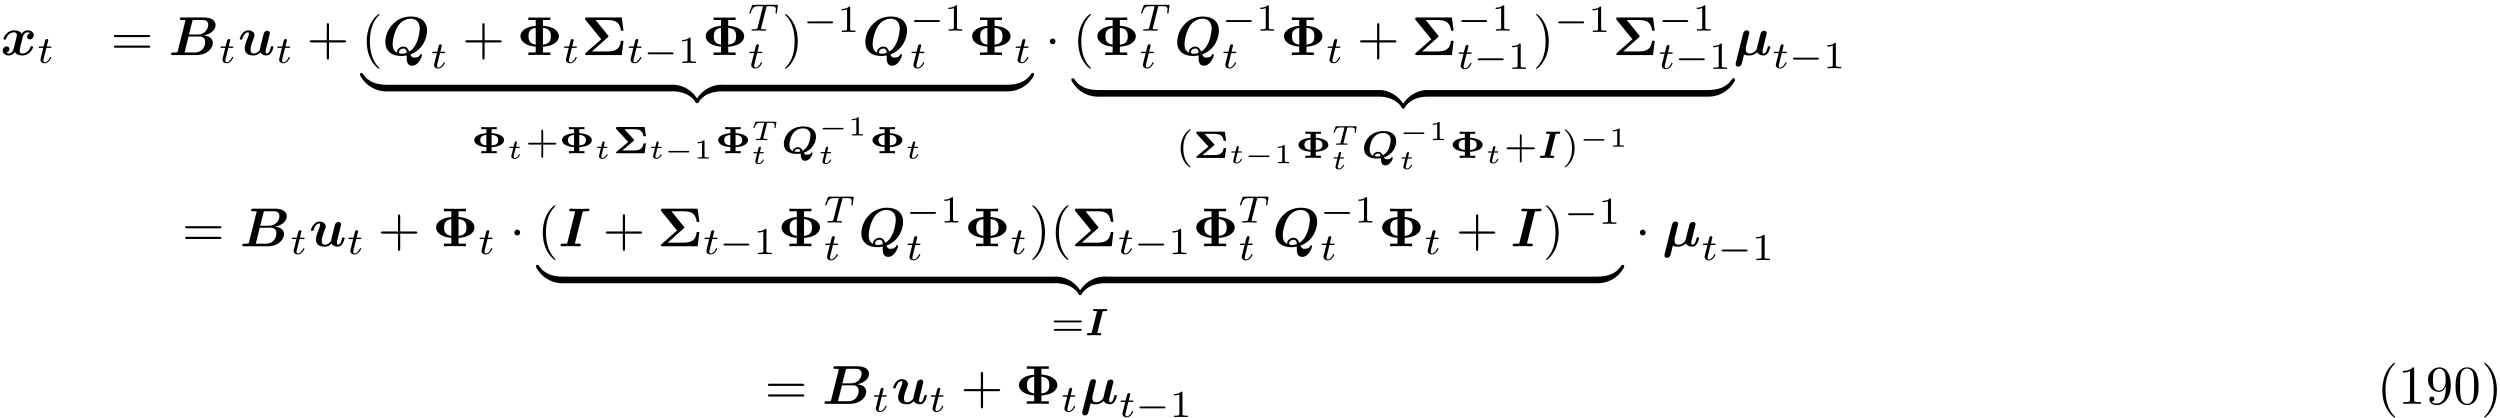 <?xml version="1.0" encoding="UTF-8"?>
<svg xmlns="http://www.w3.org/2000/svg" xmlns:xlink="http://www.w3.org/1999/xlink" width="455" height="76" viewBox="0 0 455 76">
<defs>
<g>
<g id="glyph-0-0">
<path d="M 5.344 -4 C 4.984 -3.891 4.812 -3.562 4.812 -3.312 C 4.812 -3.094 4.969 -2.844 5.297 -2.844 C 5.656 -2.844 6.016 -3.141 6.016 -3.625 C 6.016 -4.156 5.5 -4.5 4.891 -4.5 C 4.312 -4.5 3.953 -4.078 3.812 -3.891 C 3.562 -4.312 3.016 -4.5 2.438 -4.5 C 1.188 -4.5 0.516 -3.281 0.516 -2.953 C 0.516 -2.812 0.656 -2.812 0.75 -2.812 C 0.875 -2.812 0.938 -2.812 0.984 -2.938 C 1.266 -3.844 1.984 -4.141 2.391 -4.141 C 2.766 -4.141 2.953 -3.969 2.953 -3.656 C 2.953 -3.453 2.812 -2.906 2.719 -2.547 L 2.375 -1.188 C 2.234 -0.578 1.875 -0.281 1.531 -0.281 C 1.484 -0.281 1.25 -0.281 1.062 -0.422 C 1.422 -0.531 1.594 -0.875 1.594 -1.109 C 1.594 -1.328 1.422 -1.578 1.094 -1.578 C 0.75 -1.578 0.375 -1.281 0.375 -0.797 C 0.375 -0.266 0.906 0.078 1.516 0.078 C 2.078 0.078 2.453 -0.344 2.578 -0.531 C 2.828 -0.109 3.391 0.078 3.953 0.078 C 5.219 0.078 5.891 -1.141 5.891 -1.469 C 5.891 -1.609 5.734 -1.609 5.656 -1.609 C 5.531 -1.609 5.469 -1.609 5.422 -1.484 C 5.141 -0.578 4.422 -0.281 4 -0.281 C 3.625 -0.281 3.453 -0.453 3.453 -0.781 C 3.453 -0.984 3.578 -1.516 3.672 -1.891 C 3.734 -2.141 3.969 -3.078 4.016 -3.234 C 4.172 -3.844 4.516 -4.141 4.859 -4.141 C 4.922 -4.141 5.141 -4.141 5.344 -4 Z M 5.344 -4 "/>
</g>
<g id="glyph-0-1">
<path d="M 1.625 -0.672 C 1.578 -0.516 1.578 -0.5 1.391 -0.484 C 1.219 -0.469 1.031 -0.469 0.875 -0.469 C 0.609 -0.469 0.594 -0.469 0.547 -0.453 C 0.422 -0.375 0.422 -0.219 0.422 -0.172 C 0.422 0 0.609 0 0.766 0 L 5 0 C 7.078 0 8.016 -1.312 8.016 -2.203 C 8.016 -3.062 7.266 -3.484 6.344 -3.562 C 7.938 -3.859 8.516 -4.781 8.516 -5.453 C 8.516 -6.266 7.797 -6.844 6.391 -6.844 L 2.391 -6.844 C 2.188 -6.844 2.031 -6.844 2.031 -6.547 C 2.031 -6.375 2.156 -6.375 2.438 -6.375 C 2.656 -6.375 2.844 -6.359 3.047 -6.344 Z M 4.297 -6.188 C 4.344 -6.344 4.344 -6.344 4.406 -6.359 C 4.5 -6.375 4.562 -6.375 4.672 -6.375 L 6.156 -6.375 C 6.359 -6.375 7.172 -6.375 7.172 -5.5 C 7.172 -4.812 6.609 -3.734 5.25 -3.734 L 3.672 -3.734 Z M 3.109 -0.469 C 2.953 -0.469 2.938 -0.469 2.875 -0.484 L 3.594 -3.375 L 5.531 -3.375 C 5.797 -3.375 6.625 -3.375 6.625 -2.359 C 6.625 -1.594 6.125 -0.469 4.703 -0.469 Z M 3.109 -0.469 "/>
</g>
<g id="glyph-0-2">
<path d="M 5.609 -3.156 C 5.688 -3.438 5.797 -3.922 5.797 -3.984 C 5.797 -4.203 5.641 -4.422 5.328 -4.422 C 5.172 -4.422 4.812 -4.344 4.672 -3.891 C 4.641 -3.766 4.188 -1.953 4.109 -1.625 C 4.047 -1.391 3.984 -1.109 3.953 -0.922 C 3.781 -0.688 3.391 -0.281 2.875 -0.281 C 2.297 -0.281 2.281 -0.781 2.281 -1 C 2.281 -1.609 2.594 -2.391 2.875 -3.109 C 2.969 -3.375 3 -3.438 3 -3.609 C 3 -4.188 2.422 -4.5 1.875 -4.5 C 0.812 -4.5 0.312 -3.156 0.312 -2.953 C 0.312 -2.812 0.469 -2.812 0.562 -2.812 C 0.672 -2.812 0.75 -2.812 0.781 -2.938 C 1.109 -4.047 1.656 -4.141 1.812 -4.141 C 1.891 -4.141 1.984 -4.141 1.984 -3.938 C 1.984 -3.703 1.859 -3.422 1.828 -3.312 C 1.406 -2.266 1.219 -1.703 1.219 -1.219 C 1.219 -0.078 2.219 0.078 2.797 0.078 C 3.094 0.078 3.531 0.047 4.062 -0.469 C 4.391 0.016 4.969 0.078 5.203 0.078 C 5.578 0.078 5.859 -0.125 6.078 -0.484 C 6.312 -0.891 6.453 -1.422 6.453 -1.469 C 6.453 -1.609 6.297 -1.609 6.203 -1.609 C 6.094 -1.609 6.062 -1.609 6.016 -1.562 C 5.984 -1.547 5.984 -1.531 5.938 -1.281 C 5.734 -0.5 5.516 -0.281 5.25 -0.281 C 5.109 -0.281 5.031 -0.375 5.031 -0.641 C 5.031 -0.812 5.062 -0.984 5.156 -1.375 C 5.234 -1.656 5.328 -2.047 5.391 -2.266 Z M 5.609 -3.156 "/>
</g>
<g id="glyph-0-3">
<path d="M 4.422 0.562 C 4.422 1.078 4.5 1.938 5.391 1.938 C 6.625 1.938 7.203 0.203 7.203 0 C 7.203 -0.094 7.125 -0.172 7.016 -0.172 C 6.891 -0.172 6.859 -0.078 6.844 -0.031 C 6.656 0.469 5.906 0.469 5.812 0.469 C 5.594 0.469 5.328 0.469 5.078 -0.109 C 7.5 -1 8.125 -3.297 8.125 -4.438 C 8.125 -6.125 6.953 -7.016 5.219 -7.016 C 2.141 -7.016 0.531 -4.359 0.531 -2.375 C 0.531 -0.625 1.781 0.172 3.438 0.172 C 3.562 0.172 3.922 0.172 4.422 0.062 Z M 2.672 -0.422 C 2.047 -0.734 1.859 -1.328 1.859 -2 C 1.859 -2.578 2.141 -4.391 2.984 -5.5 C 3.625 -6.312 4.469 -6.609 5.125 -6.609 C 5.984 -6.609 6.797 -6.125 6.797 -4.812 C 6.797 -4.75 6.672 -1.688 4.891 -0.625 C 4.688 -1.109 4.422 -1.547 3.812 -1.547 C 3.266 -1.547 2.656 -1.109 2.656 -0.562 C 2.656 -0.484 2.656 -0.469 2.672 -0.422 Z M 4.422 -0.391 C 4.344 -0.359 3.953 -0.234 3.531 -0.234 C 3.359 -0.234 3.016 -0.234 3.016 -0.562 C 3.016 -0.875 3.406 -1.188 3.812 -1.188 C 4.078 -1.188 4.391 -1.109 4.422 -0.391 Z M 4.422 -0.391 "/>
</g>
<g id="glyph-0-4">
<path d="M 2.734 -3.312 C 2.797 -3.562 2.906 -4 2.906 -4.062 C 2.906 -4.281 2.75 -4.5 2.438 -4.5 C 1.922 -4.5 1.797 -4 1.766 -3.891 L 0.438 1.406 C 0.406 1.562 0.406 1.625 0.406 1.672 C 0.406 1.984 0.656 2.109 0.875 2.109 C 1.062 2.109 1.328 2 1.469 1.719 C 1.531 1.594 1.859 0.234 1.922 -0.078 C 2.328 0.078 2.781 0.078 2.906 0.078 C 3.25 0.078 3.703 0.016 4.312 -0.516 C 4.547 -0.062 5.109 0.078 5.469 0.078 C 5.844 0.078 6.125 -0.125 6.344 -0.484 C 6.594 -0.891 6.719 -1.422 6.719 -1.469 C 6.719 -1.609 6.562 -1.609 6.484 -1.609 C 6.375 -1.609 6.328 -1.609 6.281 -1.562 C 6.266 -1.547 6.266 -1.531 6.203 -1.281 C 6 -0.484 5.766 -0.281 5.516 -0.281 C 5.406 -0.281 5.297 -0.312 5.297 -0.641 C 5.297 -0.812 5.328 -0.984 5.438 -1.375 L 5.688 -2.391 C 5.734 -2.609 5.844 -3.016 5.906 -3.297 C 5.969 -3.516 6.078 -3.922 6.078 -3.984 C 6.078 -4.203 5.906 -4.422 5.609 -4.422 C 5.406 -4.422 5.047 -4.312 4.938 -3.891 L 4.25 -1.141 C 4.219 -0.953 4.047 -0.781 3.875 -0.641 C 3.547 -0.375 3.25 -0.281 2.984 -0.281 C 2.297 -0.281 2.25 -0.766 2.25 -1.062 C 2.25 -1.328 2.297 -1.578 2.344 -1.75 Z M 2.734 -3.312 "/>
</g>
<g id="glyph-0-5">
<path d="M 4.391 -6.156 C 4.438 -6.328 4.453 -6.344 4.641 -6.359 C 4.797 -6.375 4.922 -6.375 5.078 -6.375 L 5.281 -6.375 C 5.5 -6.375 5.5 -6.375 5.547 -6.422 C 5.609 -6.453 5.641 -6.594 5.641 -6.656 C 5.641 -6.781 5.547 -6.844 5.422 -6.844 C 5.172 -6.844 4.922 -6.812 4.672 -6.812 C 4.406 -6.812 4.141 -6.812 3.875 -6.812 C 3.594 -6.812 3.312 -6.812 3.047 -6.812 C 2.781 -6.812 2.516 -6.844 2.266 -6.844 C 2.156 -6.844 1.969 -6.844 1.969 -6.547 C 1.969 -6.375 2.141 -6.375 2.312 -6.375 L 2.516 -6.375 C 2.609 -6.375 2.844 -6.359 3.047 -6.344 L 1.625 -0.672 C 1.578 -0.516 1.578 -0.5 1.391 -0.484 C 1.266 -0.469 1.094 -0.469 0.953 -0.469 L 0.75 -0.469 C 0.547 -0.469 0.375 -0.469 0.375 -0.172 C 0.375 -0.047 0.484 0 0.594 0 C 0.844 0 1.109 -0.016 1.359 -0.016 C 1.625 -0.016 1.891 -0.031 2.156 -0.031 C 2.438 -0.031 2.719 -0.016 2.984 -0.016 C 3.25 -0.016 3.516 0 3.766 0 C 3.859 0 4.062 0 4.062 -0.297 C 4.062 -0.469 3.891 -0.469 3.719 -0.469 L 3.516 -0.469 C 3.438 -0.469 3.109 -0.484 2.984 -0.484 Z M 4.391 -6.156 "/>
</g>
<g id="glyph-1-0">
<path d="M 1.719 -2.75 L 2.422 -2.75 C 2.562 -2.75 2.641 -2.75 2.641 -2.906 C 2.641 -3 2.562 -3 2.438 -3 L 1.781 -3 L 2.031 -4.031 C 2.047 -4.062 2.062 -4.109 2.062 -4.125 C 2.062 -4.266 1.953 -4.359 1.812 -4.359 C 1.641 -4.359 1.547 -4.234 1.484 -4.062 C 1.438 -3.875 1.531 -4.219 1.219 -3 L 0.516 -3 C 0.391 -3 0.297 -3 0.297 -2.844 C 0.297 -2.75 0.375 -2.75 0.5 -2.75 L 1.156 -2.75 L 0.75 -1.109 C 0.703 -0.938 0.641 -0.688 0.641 -0.594 C 0.641 -0.188 1 0.062 1.391 0.062 C 2.172 0.062 2.609 -0.906 2.609 -1 C 2.609 -1.094 2.516 -1.094 2.5 -1.094 C 2.406 -1.094 2.406 -1.078 2.344 -0.953 C 2.156 -0.516 1.797 -0.125 1.422 -0.125 C 1.266 -0.125 1.172 -0.219 1.172 -0.469 C 1.172 -0.531 1.203 -0.688 1.219 -0.75 Z M 1.719 -2.75 "/>
</g>
<g id="glyph-1-1">
<path d="M 3.391 -4.219 C 3.438 -4.422 3.453 -4.438 3.609 -4.453 C 3.641 -4.453 3.875 -4.453 4.016 -4.453 C 4.453 -4.453 4.625 -4.453 4.797 -4.406 C 5.109 -4.312 5.125 -4.109 5.125 -3.859 C 5.125 -3.75 5.125 -3.656 5.078 -3.297 L 5.062 -3.219 C 5.062 -3.141 5.109 -3.109 5.188 -3.109 C 5.297 -3.109 5.297 -3.172 5.312 -3.281 L 5.5 -4.609 C 5.5 -4.703 5.422 -4.703 5.297 -4.703 L 1.016 -4.703 C 0.844 -4.703 0.828 -4.703 0.781 -4.562 L 0.328 -3.328 C 0.328 -3.297 0.297 -3.234 0.297 -3.203 C 0.297 -3.172 0.312 -3.109 0.422 -3.109 C 0.516 -3.109 0.516 -3.141 0.562 -3.281 C 0.969 -4.391 1.203 -4.453 2.266 -4.453 L 2.547 -4.453 C 2.766 -4.453 2.766 -4.453 2.766 -4.391 C 2.766 -4.391 2.766 -4.344 2.734 -4.25 L 1.812 -0.578 C 1.75 -0.328 1.734 -0.25 1 -0.25 C 0.75 -0.25 0.688 -0.25 0.688 -0.094 C 0.688 -0.078 0.703 0 0.812 0 C 1 0 1.219 -0.016 1.406 -0.016 C 1.609 -0.016 1.812 -0.031 2 -0.031 C 2.203 -0.031 2.438 -0.031 2.641 -0.016 C 2.828 -0.016 3.031 0 3.219 0 C 3.281 0 3.375 0 3.375 -0.156 C 3.375 -0.25 3.312 -0.25 3.094 -0.25 C 2.969 -0.25 2.828 -0.266 2.688 -0.266 C 2.453 -0.281 2.438 -0.312 2.438 -0.391 C 2.438 -0.453 2.438 -0.453 2.469 -0.562 Z M 3.391 -4.219 "/>
</g>
<g id="glyph-2-0">
<path d="M 6.844 -3.266 C 7 -3.266 7.188 -3.266 7.188 -3.453 C 7.188 -3.656 7 -3.656 6.859 -3.656 L 0.891 -3.656 C 0.75 -3.656 0.562 -3.656 0.562 -3.453 C 0.562 -3.266 0.75 -3.266 0.891 -3.266 Z M 6.859 -1.328 C 7 -1.328 7.188 -1.328 7.188 -1.531 C 7.188 -1.719 7 -1.719 6.844 -1.719 L 0.891 -1.719 C 0.75 -1.719 0.562 -1.719 0.562 -1.531 C 0.562 -1.328 0.75 -1.328 0.891 -1.328 Z M 6.859 -1.328 "/>
</g>
<g id="glyph-2-1">
<path d="M 4.078 -2.297 L 6.859 -2.297 C 7 -2.297 7.188 -2.297 7.188 -2.5 C 7.188 -2.688 7 -2.688 6.859 -2.688 L 4.078 -2.688 L 4.078 -5.484 C 4.078 -5.625 4.078 -5.812 3.875 -5.812 C 3.672 -5.812 3.672 -5.625 3.672 -5.484 L 3.672 -2.688 L 0.891 -2.688 C 0.75 -2.688 0.562 -2.688 0.562 -2.5 C 0.562 -2.297 0.75 -2.297 0.891 -2.297 L 3.672 -2.297 L 3.672 0.5 C 3.672 0.641 3.672 0.828 3.875 0.828 C 4.078 0.828 4.078 0.641 4.078 0.5 Z M 4.078 -2.297 "/>
</g>
<g id="glyph-2-2">
<path d="M 3.297 2.391 C 3.297 2.359 3.297 2.344 3.125 2.172 C 1.891 0.922 1.562 -0.969 1.562 -2.5 C 1.562 -4.234 1.938 -5.969 3.172 -7.203 C 3.297 -7.328 3.297 -7.344 3.297 -7.375 C 3.297 -7.453 3.266 -7.484 3.203 -7.484 C 3.094 -7.484 2.203 -6.797 1.609 -5.531 C 1.109 -4.438 0.984 -3.328 0.984 -2.5 C 0.984 -1.719 1.094 -0.516 1.641 0.625 C 2.25 1.844 3.094 2.5 3.203 2.5 C 3.266 2.5 3.297 2.469 3.297 2.391 Z M 3.297 2.391 "/>
</g>
<g id="glyph-2-3">
<path d="M 2.875 -2.5 C 2.875 -3.266 2.766 -4.469 2.219 -5.609 C 1.625 -6.828 0.766 -7.484 0.672 -7.484 C 0.609 -7.484 0.562 -7.438 0.562 -7.375 C 0.562 -7.344 0.562 -7.328 0.75 -7.141 C 1.734 -6.156 2.297 -4.578 2.297 -2.5 C 2.297 -0.781 1.938 0.969 0.703 2.219 C 0.562 2.344 0.562 2.359 0.562 2.391 C 0.562 2.453 0.609 2.5 0.672 2.5 C 0.766 2.5 1.672 1.812 2.25 0.547 C 2.766 -0.547 2.875 -1.656 2.875 -2.5 Z M 2.875 -2.5 "/>
</g>
<g id="glyph-2-4">
<path d="M 2.938 -6.375 C 2.938 -6.625 2.938 -6.641 2.703 -6.641 C 2.078 -6 1.203 -6 0.891 -6 L 0.891 -5.688 C 1.094 -5.688 1.672 -5.688 2.188 -5.953 L 2.188 -0.781 C 2.188 -0.422 2.156 -0.312 1.266 -0.312 L 0.953 -0.312 L 0.953 0 C 1.297 -0.031 2.156 -0.031 2.562 -0.031 C 2.953 -0.031 3.828 -0.031 4.172 0 L 4.172 -0.312 L 3.859 -0.312 C 2.953 -0.312 2.938 -0.422 2.938 -0.781 Z M 2.938 -6.375 "/>
</g>
<g id="glyph-2-5">
<path d="M 3.656 -3.172 L 3.656 -2.844 C 3.656 -0.516 2.625 -0.062 2.047 -0.062 C 1.875 -0.062 1.328 -0.078 1.062 -0.422 C 1.5 -0.422 1.578 -0.703 1.578 -0.875 C 1.578 -1.188 1.344 -1.328 1.125 -1.328 C 0.969 -1.328 0.672 -1.25 0.672 -0.859 C 0.672 -0.188 1.203 0.219 2.047 0.219 C 3.344 0.219 4.562 -1.141 4.562 -3.281 C 4.562 -5.969 3.406 -6.641 2.516 -6.641 C 1.969 -6.641 1.484 -6.453 1.062 -6.016 C 0.641 -5.562 0.422 -5.141 0.422 -4.391 C 0.422 -3.156 1.297 -2.172 2.406 -2.172 C 3.016 -2.172 3.422 -2.594 3.656 -3.172 Z M 2.422 -2.406 C 2.266 -2.406 1.797 -2.406 1.5 -3.031 C 1.312 -3.406 1.312 -3.891 1.312 -4.391 C 1.312 -4.922 1.312 -5.391 1.531 -5.766 C 1.797 -6.266 2.172 -6.391 2.516 -6.391 C 2.984 -6.391 3.312 -6.047 3.484 -5.609 C 3.594 -5.281 3.641 -4.656 3.641 -4.203 C 3.641 -3.375 3.297 -2.406 2.422 -2.406 Z M 2.422 -2.406 "/>
</g>
<g id="glyph-2-6">
<path d="M 4.578 -3.188 C 4.578 -3.984 4.531 -4.781 4.188 -5.516 C 3.734 -6.484 2.906 -6.641 2.5 -6.641 C 1.891 -6.641 1.172 -6.375 0.75 -5.453 C 0.438 -4.766 0.391 -3.984 0.391 -3.188 C 0.391 -2.438 0.422 -1.547 0.844 -0.781 C 1.266 0.016 2 0.219 2.484 0.219 C 3.016 0.219 3.781 0.016 4.219 -0.938 C 4.531 -1.625 4.578 -2.406 4.578 -3.188 Z M 2.484 0 C 2.094 0 1.5 -0.25 1.328 -1.203 C 1.219 -1.797 1.219 -2.719 1.219 -3.312 C 1.219 -3.953 1.219 -4.609 1.297 -5.141 C 1.484 -6.328 2.234 -6.422 2.484 -6.422 C 2.812 -6.422 3.469 -6.234 3.656 -5.25 C 3.766 -4.688 3.766 -3.938 3.766 -3.312 C 3.766 -2.562 3.766 -1.891 3.656 -1.25 C 3.5 -0.297 2.938 0 2.484 0 Z M 2.484 0 "/>
</g>
<g id="glyph-3-0">
<path d="M 6.078 -6.375 L 6.078 -6.844 C 5.641 -6.812 4.578 -6.812 4.094 -6.812 C 3.594 -6.812 2.516 -6.812 2.078 -6.844 L 2.078 -6.375 L 3.422 -6.375 L 3.422 -5.312 C 1.875 -5.219 0.641 -4.484 0.641 -3.422 C 0.641 -2.359 1.875 -1.625 3.422 -1.531 L 3.422 -0.469 L 2.078 -0.469 L 2.078 0 C 2.516 -0.031 3.594 -0.031 4.078 -0.031 C 4.562 -0.031 5.641 -0.031 6.078 0 L 6.078 -0.469 L 4.734 -0.469 L 4.734 -1.516 C 7.312 -1.719 7.641 -2.953 7.641 -3.422 C 7.641 -3.906 7.297 -5.125 4.734 -5.328 L 4.734 -6.375 Z M 3.422 -1.891 C 2.188 -2.078 2.109 -2.844 2.109 -3.422 C 2.109 -4 2.188 -4.766 3.422 -4.938 Z M 4.734 -4.953 C 6 -4.812 6.172 -4.141 6.172 -3.422 C 6.172 -2.688 6 -2.031 4.734 -1.891 Z M 4.734 -4.953 "/>
</g>
<g id="glyph-3-1">
<path d="M 4.781 -3.234 C 4.844 -3.281 4.906 -3.328 4.906 -3.422 C 4.906 -3.484 4.859 -3.531 4.828 -3.562 L 2.562 -6.375 L 4.594 -6.375 C 6.078 -6.375 6.953 -6.094 7.172 -4.438 L 7.641 -4.438 L 7.328 -6.844 L 0.953 -6.844 C 0.75 -6.844 0.641 -6.844 0.641 -6.594 C 0.641 -6.5 0.641 -6.484 0.734 -6.375 L 3.578 -2.875 L 0.75 -0.375 C 0.703 -0.312 0.641 -0.266 0.641 -0.172 C 0.641 0 0.812 0 0.953 0 L 7.328 0 L 7.641 -2.594 L 7.172 -2.594 C 6.953 -0.875 5.969 -0.656 4.562 -0.656 L 1.891 -0.656 Z M 4.781 -3.234 "/>
</g>
<g id="glyph-4-0">
<path d="M 5.188 -1.578 C 5.297 -1.578 5.469 -1.578 5.469 -1.734 C 5.469 -1.922 5.297 -1.922 5.188 -1.922 L 1.031 -1.922 C 0.922 -1.922 0.75 -1.922 0.75 -1.75 C 0.75 -1.578 0.906 -1.578 1.031 -1.578 Z M 5.188 -1.578 "/>
</g>
<g id="glyph-5-0">
<path d="M 2.328 -4.438 C 2.328 -4.625 2.328 -4.625 2.125 -4.625 C 1.672 -4.188 1.047 -4.188 0.766 -4.188 L 0.766 -3.938 C 0.922 -3.938 1.391 -3.938 1.766 -4.125 L 1.766 -0.578 C 1.766 -0.344 1.766 -0.25 1.078 -0.25 L 0.812 -0.25 L 0.812 0 C 0.938 0 1.797 -0.031 2.047 -0.031 C 2.266 -0.031 3.141 0 3.297 0 L 3.297 -0.25 L 3.031 -0.25 C 2.328 -0.25 2.328 -0.344 2.328 -0.578 Z M 2.328 -4.438 "/>
</g>
<g id="glyph-5-1">
<path d="M 3.219 -1.578 L 5.359 -1.578 C 5.453 -1.578 5.609 -1.578 5.609 -1.734 C 5.609 -1.922 5.453 -1.922 5.359 -1.922 L 3.219 -1.922 L 3.219 -4.062 C 3.219 -4.141 3.219 -4.312 3.062 -4.312 C 2.891 -4.312 2.891 -4.156 2.891 -4.062 L 2.891 -1.922 L 0.75 -1.922 C 0.656 -1.922 0.484 -1.922 0.484 -1.75 C 0.484 -1.578 0.641 -1.578 0.75 -1.578 L 2.891 -1.578 L 2.891 0.562 C 2.891 0.656 2.891 0.828 3.047 0.828 C 3.219 0.828 3.219 0.656 3.219 0.562 Z M 3.219 -1.578 "/>
</g>
<g id="glyph-5-2">
<path d="M 2.469 -5.219 C 1.156 -4.297 0.797 -2.812 0.797 -1.75 C 0.797 -0.766 1.094 0.766 2.469 1.734 C 2.531 1.734 2.609 1.734 2.609 1.656 C 2.609 1.609 2.594 1.594 2.547 1.547 C 1.609 0.703 1.281 -0.469 1.281 -1.734 C 1.281 -3.625 2 -4.547 2.562 -5.062 C 2.594 -5.094 2.609 -5.109 2.609 -5.141 C 2.609 -5.219 2.531 -5.219 2.469 -5.219 Z M 2.469 -5.219 "/>
</g>
<g id="glyph-5-3">
<path d="M 0.625 -5.219 C 0.578 -5.219 0.5 -5.219 0.5 -5.141 C 0.5 -5.109 0.516 -5.094 0.562 -5.031 C 1.156 -4.484 1.828 -3.547 1.828 -1.75 C 1.828 -0.297 1.375 0.812 0.625 1.484 C 0.5 1.609 0.5 1.609 0.5 1.656 C 0.5 1.688 0.516 1.734 0.578 1.734 C 0.672 1.734 1.328 1.281 1.797 0.406 C 2.094 -0.172 2.297 -0.922 2.297 -1.734 C 2.297 -2.719 2 -4.25 0.625 -5.219 Z M 0.625 -5.219 "/>
</g>
<g id="glyph-5-4">
<path d="M 5.359 -2.344 C 5.453 -2.344 5.609 -2.344 5.609 -2.516 C 5.609 -2.688 5.453 -2.688 5.359 -2.688 L 0.75 -2.688 C 0.656 -2.688 0.484 -2.688 0.484 -2.516 C 0.484 -2.344 0.641 -2.344 0.75 -2.344 Z M 5.359 -0.812 C 5.453 -0.812 5.609 -0.812 5.609 -0.969 C 5.609 -1.156 5.453 -1.156 5.359 -1.156 L 0.75 -1.156 C 0.641 -1.156 0.484 -1.156 0.484 -0.969 C 0.484 -0.812 0.656 -0.812 0.75 -0.812 Z M 5.359 -0.812 "/>
</g>
<g id="glyph-6-0">
<path d="M 4.578 -0.922 C 4.578 -1.141 4.578 -1.203 4.453 -1.203 C 3.844 -1.203 2.844 -1.281 1.953 -1.719 C 0.875 -2.266 0.469 -2.891 0.219 -3.281 C 0.188 -3.328 0.125 -3.328 0 -3.328 C -0.234 -3.328 -0.234 -3.312 -0.234 -3.078 L -0.234 -2.906 C 1.109 -0.469 3.359 0 4.375 0 C 4.578 0 4.578 -0.016 4.578 -0.281 Z M 4.578 -0.922 "/>
</g>
<g id="glyph-6-1">
<path d="M 4.719 1.719 C 3.375 -0.734 1.125 -1.203 0.109 -1.203 C -0.094 -1.203 -0.094 -1.188 -0.094 -0.922 L -0.094 -0.281 C -0.094 -0.047 -0.094 0 0.047 0 C 0.641 0.016 1.641 0.094 2.531 0.531 C 3.609 1.062 4.016 1.688 4.266 2.078 C 4.297 2.141 4.359 2.141 4.484 2.141 C 4.719 2.141 4.719 2.125 4.719 1.875 Z M 4.719 1.719 "/>
</g>
<g id="glyph-6-2">
<path d="M 4.578 -0.922 C 4.578 -1.188 4.578 -1.203 4.375 -1.203 C 3.359 -1.203 1.109 -0.719 -0.234 1.719 L -0.234 1.875 C -0.234 2.125 -0.234 2.141 0 2.141 C 0.188 2.141 0.203 2.125 0.25 2.047 C 1.062 0.75 2.438 0.047 4.469 0 C 4.578 0 4.578 -0.062 4.578 -0.281 Z M 4.578 -0.922 "/>
</g>
<g id="glyph-6-3">
<path d="M 4.719 -3.078 C 4.719 -3.312 4.719 -3.328 4.484 -3.328 C 4.297 -3.328 4.281 -3.312 4.234 -3.25 C 3.422 -1.938 2.047 -1.234 0.016 -1.203 C -0.094 -1.203 -0.094 -1.125 -0.094 -0.922 L -0.094 -0.281 C -0.094 -0.016 -0.094 0 0.109 0 C 1.125 0 3.375 -0.484 4.719 -2.906 Z M 4.719 -3.078 "/>
</g>
<g id="glyph-7-0">
<path d="M 4.609 -4.391 L 4.609 -4.781 C 4.281 -4.75 3.562 -4.75 3.203 -4.75 C 2.844 -4.75 2.125 -4.75 1.781 -4.781 L 1.781 -4.391 L 2.719 -4.391 L 2.719 -3.656 C 1.016 -3.531 0.516 -2.891 0.516 -2.391 C 0.516 -1.906 1 -1.25 2.719 -1.125 L 2.719 -0.391 L 1.781 -0.391 L 1.781 0 C 2.125 -0.031 2.844 -0.031 3.203 -0.031 C 3.562 -0.031 4.281 -0.031 4.609 0 L 4.609 -0.391 L 3.672 -0.391 L 3.672 -0.984 C 3.672 -1.109 3.688 -1.109 3.75 -1.125 C 5.281 -1.219 5.953 -1.812 5.953 -2.391 C 5.953 -3.031 5.172 -3.562 3.766 -3.656 C 3.688 -3.672 3.672 -3.672 3.672 -3.797 L 3.672 -4.391 Z M 2.719 -1.438 C 1.906 -1.516 1.609 -1.844 1.609 -2.391 C 1.609 -2.922 1.891 -3.266 2.719 -3.344 Z M 3.672 -3.344 C 4.578 -3.297 4.875 -2.938 4.875 -2.391 C 4.875 -1.844 4.578 -1.484 3.672 -1.438 Z M 3.672 -3.344 "/>
</g>
<g id="glyph-7-1">
<path d="M 3.703 -2.234 C 3.797 -2.297 3.812 -2.328 3.812 -2.391 C 3.812 -2.453 3.812 -2.453 3.688 -2.594 L 2.031 -4.391 L 3.578 -4.391 C 4.125 -4.391 4.578 -4.328 4.828 -4.219 C 5.203 -4.031 5.453 -3.625 5.516 -3.109 L 5.953 -3.109 L 5.719 -4.781 L 0.781 -4.781 C 0.641 -4.781 0.516 -4.781 0.516 -4.578 C 0.516 -4.516 0.516 -4.484 0.594 -4.391 L 2.734 -2.062 L 0.641 -0.312 C 0.547 -0.25 0.516 -0.219 0.516 -0.156 C 0.516 0 0.672 0 0.781 0 L 5.719 0 L 5.953 -1.797 L 5.516 -1.797 C 5.359 -0.609 4.516 -0.516 3.594 -0.516 L 1.656 -0.516 Z M 3.703 -2.234 "/>
</g>
<g id="glyph-8-0">
<path d="M 1.562 -1.922 L 2.156 -1.922 C 2.266 -1.922 2.266 -1.922 2.281 -1.953 C 2.312 -1.969 2.328 -2.031 2.328 -2.062 C 2.328 -2.141 2.25 -2.141 2.172 -2.141 L 1.625 -2.141 L 1.719 -2.562 C 1.75 -2.688 1.812 -2.922 1.812 -2.953 C 1.812 -3.031 1.75 -3.125 1.625 -3.125 C 1.547 -3.125 1.422 -3.062 1.391 -2.938 C 1.359 -2.844 1.422 -3.078 1.188 -2.141 L 0.594 -2.141 C 0.5 -2.141 0.422 -2.141 0.422 -2.016 C 0.422 -1.922 0.484 -1.922 0.578 -1.922 L 1.125 -1.922 L 0.844 -0.75 C 0.812 -0.641 0.766 -0.484 0.766 -0.422 C 0.766 -0.141 1.031 0.062 1.391 0.062 C 1.984 0.062 2.359 -0.625 2.359 -0.719 C 2.359 -0.781 2.266 -0.781 2.25 -0.781 C 2.172 -0.781 2.156 -0.766 2.141 -0.703 C 1.969 -0.344 1.672 -0.109 1.406 -0.109 C 1.25 -0.109 1.203 -0.234 1.203 -0.375 C 1.203 -0.453 1.203 -0.469 1.219 -0.516 Z M 1.562 -1.922 "/>
</g>
<g id="glyph-8-1">
<path d="M 2.891 -2.969 C 2.938 -3.125 2.938 -3.141 3.141 -3.141 L 3.672 -3.141 C 4.234 -3.141 4.312 -2.984 4.312 -2.672 C 4.312 -2.641 4.312 -2.547 4.266 -2.312 L 4.266 -2.266 C 4.266 -2.219 4.297 -2.172 4.375 -2.172 C 4.469 -2.172 4.469 -2.219 4.484 -2.312 L 4.609 -3.203 C 4.625 -3.25 4.625 -3.266 4.625 -3.281 C 4.625 -3.359 4.547 -3.359 4.453 -3.359 L 0.969 -3.359 C 0.828 -3.359 0.828 -3.359 0.781 -3.266 L 0.453 -2.344 C 0.453 -2.328 0.422 -2.266 0.422 -2.266 C 0.422 -2.234 0.453 -2.172 0.531 -2.172 C 0.609 -2.172 0.625 -2.188 0.656 -2.312 C 0.891 -2.906 1.031 -3.141 1.703 -3.141 L 2.25 -3.141 C 2.281 -3.141 2.359 -3.141 2.406 -3.125 L 2.406 -3.094 L 1.734 -0.438 C 1.703 -0.281 1.688 -0.219 1.156 -0.219 L 1.047 -0.219 C 0.953 -0.219 0.938 -0.219 0.922 -0.203 C 0.891 -0.172 0.875 -0.125 0.875 -0.078 C 0.875 -0.062 0.891 0 0.969 0 C 1.125 0 1.281 -0.016 1.438 -0.016 C 1.578 -0.016 1.734 -0.016 1.891 -0.016 C 2.047 -0.016 2.219 -0.016 2.375 -0.016 C 2.531 -0.016 2.688 0 2.844 0 C 2.875 0 2.969 0 2.969 -0.141 C 2.969 -0.219 2.891 -0.219 2.812 -0.219 L 2.703 -0.219 C 2.562 -0.219 2.438 -0.219 2.297 -0.25 C 2.266 -0.25 2.234 -0.266 2.234 -0.312 C 2.234 -0.344 2.234 -0.344 2.25 -0.422 Z M 2.891 -2.969 "/>
</g>
<g id="glyph-9-0">
<path d="M 4.391 -1.109 C 4.469 -1.109 4.594 -1.109 4.594 -1.25 C 4.594 -1.391 4.469 -1.391 4.391 -1.391 L 1.016 -1.391 C 0.938 -1.391 0.797 -1.391 0.797 -1.25 C 0.797 -1.109 0.938 -1.109 1.016 -1.109 Z M 4.391 -1.109 "/>
</g>
<g id="glyph-10-0">
<path d="M 1.984 -3.172 C 1.984 -3.312 1.969 -3.312 1.797 -3.312 C 1.453 -3 0.891 -3 0.797 -3 L 0.719 -3 L 0.719 -2.781 L 0.797 -2.781 C 0.906 -2.781 1.234 -2.797 1.531 -2.922 L 1.531 -0.422 C 1.531 -0.281 1.531 -0.219 1 -0.219 L 0.75 -0.219 L 0.75 0 C 1.016 -0.016 1.469 -0.016 1.75 -0.016 C 2.047 -0.016 2.484 -0.016 2.766 0 L 2.766 -0.219 L 2.516 -0.219 C 1.984 -0.219 1.984 -0.281 1.984 -0.422 Z M 1.984 -3.172 "/>
</g>
<g id="glyph-11-0">
<path d="M 4.078 -0.094 C 5.797 -0.688 6.312 -2.156 6.312 -3.016 C 6.312 -4.266 5.359 -4.891 4.016 -4.891 C 1.625 -4.891 0.453 -3.078 0.453 -1.734 C 0.453 -0.5 1.391 0.109 2.766 0.109 C 3.141 0.109 3.453 0.062 3.516 0.047 C 3.562 0.688 3.609 1.359 4.328 1.359 C 5.219 1.359 5.688 0.219 5.688 0 C 5.688 -0.078 5.609 -0.156 5.531 -0.156 C 5.438 -0.156 5.406 -0.078 5.375 -0.016 C 5.297 0.203 4.938 0.25 4.641 0.25 C 4.469 0.25 4.281 0.25 4.078 -0.094 Z M 2.125 -0.391 C 1.656 -0.594 1.469 -1.016 1.469 -1.531 C 1.469 -1.859 1.625 -3.078 2.281 -3.812 C 2.781 -4.359 3.422 -4.531 3.922 -4.531 C 4.141 -4.531 4.578 -4.516 4.938 -4.188 C 5.219 -3.953 5.297 -3.578 5.297 -3.234 C 5.297 -3.109 5.219 -1.141 3.875 -0.484 C 3.734 -0.75 3.516 -1.109 3.031 -1.109 C 2.719 -1.109 2.125 -0.938 2.125 -0.391 Z M 3.469 -0.328 C 3.156 -0.25 2.922 -0.25 2.844 -0.25 C 2.703 -0.25 2.453 -0.25 2.453 -0.422 C 2.453 -0.641 2.75 -0.797 3.031 -0.797 C 3.234 -0.797 3.406 -0.719 3.469 -0.328 Z M 3.469 -0.328 "/>
</g>
<g id="glyph-11-1">
<path d="M 3.297 -4.375 C 3.422 -4.391 3.562 -4.391 3.703 -4.391 L 3.859 -4.391 C 3.984 -4.391 4.125 -4.391 4.125 -4.625 C 4.125 -4.703 4.062 -4.781 3.969 -4.781 C 3.797 -4.781 3.594 -4.766 3.422 -4.766 C 3.234 -4.766 3.047 -4.75 2.875 -4.75 C 2.703 -4.75 2.453 -4.75 2.297 -4.766 C 2.125 -4.766 1.922 -4.781 1.75 -4.781 C 1.688 -4.781 1.531 -4.781 1.531 -4.547 C 1.531 -4.391 1.672 -4.391 1.781 -4.391 L 1.938 -4.391 C 1.984 -4.391 2.203 -4.375 2.266 -4.375 L 1.297 -0.516 C 1.266 -0.422 1.266 -0.406 1.156 -0.391 C 1.047 -0.391 0.969 -0.391 0.859 -0.391 L 0.703 -0.391 C 0.578 -0.391 0.547 -0.391 0.5 -0.344 C 0.453 -0.312 0.422 -0.219 0.422 -0.156 C 0.422 -0.094 0.469 0 0.594 0 C 0.75 0 0.938 -0.016 1.109 -0.016 C 1.297 -0.031 1.5 -0.031 1.688 -0.031 C 1.875 -0.031 2.078 -0.031 2.266 -0.016 C 2.438 -0.016 2.641 0 2.812 0 C 2.859 0 3.031 0 3.031 -0.234 C 3.031 -0.391 2.891 -0.391 2.781 -0.391 L 2.625 -0.391 C 2.531 -0.391 2.406 -0.391 2.297 -0.406 Z M 3.297 -4.375 "/>
</g>
<g id="glyph-12-0">
<path d="M 1.906 -2.5 C 1.906 -2.781 1.672 -3.016 1.391 -3.016 C 1.094 -3.016 0.859 -2.781 0.859 -2.5 C 0.859 -2.203 1.094 -1.969 1.391 -1.969 C 1.672 -1.969 1.906 -2.203 1.906 -2.5 Z M 1.906 -2.5 "/>
</g>
</g>
</defs>
<g fill="rgb(0%, 0%, 0%)" fill-opacity="1">
<use xlink:href="#glyph-0-0" x="0.12" y="10.02"/>
</g>
<g fill="rgb(0%, 0%, 0%)" fill-opacity="1">
<use xlink:href="#glyph-1-0" x="6.72" y="11.46"/>
</g>
<g fill="rgb(0%, 0%, 0%)" fill-opacity="1">
<use xlink:href="#glyph-2-0" x="20.16" y="10.02"/>
</g>
<g fill="rgb(0%, 0%, 0%)" fill-opacity="1">
<use xlink:href="#glyph-0-1" x="30.72" y="10.02"/>
</g>
<g fill="rgb(0%, 0%, 0%)" fill-opacity="1">
<use xlink:href="#glyph-1-0" x="39.84" y="11.46"/>
</g>
<g fill="rgb(0%, 0%, 0%)" fill-opacity="1">
<use xlink:href="#glyph-0-2" x="43.32" y="10.02"/>
</g>
<g fill="rgb(0%, 0%, 0%)" fill-opacity="1">
<use xlink:href="#glyph-1-0" x="50.16" y="11.46"/>
</g>
<g fill="rgb(0%, 0%, 0%)" fill-opacity="1">
<use xlink:href="#glyph-2-1" x="55.8" y="10.02"/>
</g>
<g fill="rgb(0%, 0%, 0%)" fill-opacity="1">
<use xlink:href="#glyph-2-2" x="65.76" y="10.02"/>
</g>
<g fill="rgb(0%, 0%, 0%)" fill-opacity="1">
<use xlink:href="#glyph-0-3" x="69.6" y="10.02"/>
</g>
<g fill="rgb(0%, 0%, 0%)" fill-opacity="1">
<use xlink:href="#glyph-1-0" x="78.36" y="12.42"/>
</g>
<g fill="rgb(0%, 0%, 0%)" fill-opacity="1">
<use xlink:href="#glyph-2-1" x="84.12" y="10.02"/>
</g>
<g fill="rgb(0%, 0%, 0%)" fill-opacity="1">
<use xlink:href="#glyph-3-0" x="94.08" y="10.02"/>
</g>
<g fill="rgb(0%, 0%, 0%)" fill-opacity="1">
<use xlink:href="#glyph-1-0" x="102.36" y="11.46"/>
</g>
<g fill="rgb(0%, 0%, 0%)" fill-opacity="1">
<use xlink:href="#glyph-3-1" x="105.84" y="10.02"/>
</g>
<g fill="rgb(0%, 0%, 0%)" fill-opacity="1">
<use xlink:href="#glyph-1-0" x="114.12" y="11.46"/>
</g>
<g fill="rgb(0%, 0%, 0%)" fill-opacity="1">
<use xlink:href="#glyph-4-0" x="117.12" y="11.46"/>
</g>
<g fill="rgb(0%, 0%, 0%)" fill-opacity="1">
<use xlink:href="#glyph-5-0" x="123.36" y="11.46"/>
</g>
<g fill="rgb(0%, 0%, 0%)" fill-opacity="1">
<use xlink:href="#glyph-3-0" x="127.8" y="10.02"/>
</g>
<g fill="rgb(0%, 0%, 0%)" fill-opacity="1">
<use xlink:href="#glyph-1-1" x="136.08" y="5.58"/>
</g>
<g fill="rgb(0%, 0%, 0%)" fill-opacity="1">
<use xlink:href="#glyph-1-0" x="136.08" y="12.42"/>
</g>
<g fill="rgb(0%, 0%, 0%)" fill-opacity="1">
<use xlink:href="#glyph-2-3" x="142.32" y="10.02"/>
</g>
<g fill="rgb(0%, 0%, 0%)" fill-opacity="1">
<use xlink:href="#glyph-4-0" x="146.16" y="5.82"/>
</g>
<g fill="rgb(0%, 0%, 0%)" fill-opacity="1">
<use xlink:href="#glyph-5-0" x="152.4" y="5.82"/>
</g>
<g fill="rgb(0%, 0%, 0%)" fill-opacity="1">
<use xlink:href="#glyph-0-3" x="156.96" y="10.02"/>
</g>
<g fill="rgb(0%, 0%, 0%)" fill-opacity="1">
<use xlink:href="#glyph-4-0" x="165.6" y="5.58"/>
</g>
<g fill="rgb(0%, 0%, 0%)" fill-opacity="1">
<use xlink:href="#glyph-5-0" x="171.84" y="5.58"/>
</g>
<g fill="rgb(0%, 0%, 0%)" fill-opacity="1">
<use xlink:href="#glyph-1-0" x="165.6" y="12.42"/>
</g>
<g fill="rgb(0%, 0%, 0%)" fill-opacity="1">
<use xlink:href="#glyph-3-0" x="176.28" y="10.02"/>
</g>
<g fill="rgb(0%, 0%, 0%)" fill-opacity="1">
<use xlink:href="#glyph-1-0" x="184.56" y="11.46"/>
</g>
<g fill="rgb(0%, 0%, 0%)" fill-opacity="1">
<use xlink:href="#glyph-6-0" x="65.76" y="16.62"/>
</g>
<path fill-rule="nonzero" fill="rgb(0%, 0%, 0%)" fill-opacity="1" d="M 70.191 15.43 L 122.391 15.43 L 122.391 16.629 L 70.191 16.629 Z M 70.191 15.43 "/>
<g fill="rgb(0%, 0%, 0%)" fill-opacity="1">
<use xlink:href="#glyph-6-1" x="122.4" y="16.62"/>
</g>
<g fill="rgb(0%, 0%, 0%)" fill-opacity="1">
<use xlink:href="#glyph-6-2" x="126.84" y="16.62"/>
</g>
<path fill-rule="nonzero" fill="rgb(0%, 0%, 0%)" fill-opacity="1" d="M 131.27 15.43 L 183.469 15.43 L 183.469 16.629 L 131.27 16.629 Z M 131.27 15.43 "/>
<g fill="rgb(0%, 0%, 0%)" fill-opacity="1">
<use xlink:href="#glyph-6-3" x="183.48" y="16.62"/>
</g>
<g fill="rgb(0%, 0%, 0%)" fill-opacity="1">
<use xlink:href="#glyph-7-0" x="85.8" y="27.9"/>
</g>
<g fill="rgb(0%, 0%, 0%)" fill-opacity="1">
<use xlink:href="#glyph-8-0" x="92.28" y="28.86"/>
</g>
<g fill="rgb(0%, 0%, 0%)" fill-opacity="1">
<use xlink:href="#glyph-5-1" x="95.64" y="27.9"/>
</g>
<g fill="rgb(0%, 0%, 0%)" fill-opacity="1">
<use xlink:href="#glyph-7-0" x="101.76" y="27.9"/>
</g>
<g fill="rgb(0%, 0%, 0%)" fill-opacity="1">
<use xlink:href="#glyph-8-0" x="108.24" y="28.86"/>
</g>
<g fill="rgb(0%, 0%, 0%)" fill-opacity="1">
<use xlink:href="#glyph-7-1" x="111.6" y="27.9"/>
</g>
<g fill="rgb(0%, 0%, 0%)" fill-opacity="1">
<use xlink:href="#glyph-8-0" x="118.08" y="28.86"/>
</g>
<g fill="rgb(0%, 0%, 0%)" fill-opacity="1">
<use xlink:href="#glyph-9-0" x="120.841" y="28.86"/>
</g>
<g fill="rgb(0%, 0%, 0%)" fill-opacity="1">
<use xlink:href="#glyph-10-0" x="126.241" y="28.86"/>
</g>
<g fill="rgb(0%, 0%, 0%)" fill-opacity="1">
<use xlink:href="#glyph-7-0" x="130.2" y="27.9"/>
</g>
<g fill="rgb(0%, 0%, 0%)" fill-opacity="1">
<use xlink:href="#glyph-8-1" x="136.68" y="25.5"/>
</g>
<g fill="rgb(0%, 0%, 0%)" fill-opacity="1">
<use xlink:href="#glyph-8-0" x="136.68" y="29.82"/>
</g>
<g fill="rgb(0%, 0%, 0%)" fill-opacity="1">
<use xlink:href="#glyph-11-0" x="142.2" y="27.9"/>
</g>
<g fill="rgb(0%, 0%, 0%)" fill-opacity="1">
<use xlink:href="#glyph-9-0" x="148.92" y="24.66"/>
</g>
<g fill="rgb(0%, 0%, 0%)" fill-opacity="1">
<use xlink:href="#glyph-10-0" x="154.32" y="24.66"/>
</g>
<g fill="rgb(0%, 0%, 0%)" fill-opacity="1">
<use xlink:href="#glyph-8-0" x="148.92" y="29.82"/>
</g>
<g fill="rgb(0%, 0%, 0%)" fill-opacity="1">
<use xlink:href="#glyph-7-0" x="158.28" y="27.9"/>
</g>
<g fill="rgb(0%, 0%, 0%)" fill-opacity="1">
<use xlink:href="#glyph-8-0" x="164.76" y="28.86"/>
</g>
<g fill="rgb(0%, 0%, 0%)" fill-opacity="1">
<use xlink:href="#glyph-12-0" x="190.2" y="10.02"/>
</g>
<g fill="rgb(0%, 0%, 0%)" fill-opacity="1">
<use xlink:href="#glyph-2-2" x="195.24" y="10.02"/>
</g>
<g fill="rgb(0%, 0%, 0%)" fill-opacity="1">
<use xlink:href="#glyph-3-0" x="199.08" y="10.02"/>
</g>
<g fill="rgb(0%, 0%, 0%)" fill-opacity="1">
<use xlink:href="#glyph-1-1" x="207.36" y="5.58"/>
</g>
<g fill="rgb(0%, 0%, 0%)" fill-opacity="1">
<use xlink:href="#glyph-1-0" x="207.36" y="12.42"/>
</g>
<g fill="rgb(0%, 0%, 0%)" fill-opacity="1">
<use xlink:href="#glyph-0-3" x="213.72" y="10.02"/>
</g>
<g fill="rgb(0%, 0%, 0%)" fill-opacity="1">
<use xlink:href="#glyph-4-0" x="222.36" y="5.58"/>
</g>
<g fill="rgb(0%, 0%, 0%)" fill-opacity="1">
<use xlink:href="#glyph-5-0" x="228.6" y="5.58"/>
</g>
<g fill="rgb(0%, 0%, 0%)" fill-opacity="1">
<use xlink:href="#glyph-1-0" x="222.36" y="12.42"/>
</g>
<g fill="rgb(0%, 0%, 0%)" fill-opacity="1">
<use xlink:href="#glyph-3-0" x="233.04" y="10.02"/>
</g>
<g fill="rgb(0%, 0%, 0%)" fill-opacity="1">
<use xlink:href="#glyph-1-0" x="241.32" y="11.46"/>
</g>
<g fill="rgb(0%, 0%, 0%)" fill-opacity="1">
<use xlink:href="#glyph-2-1" x="246.96" y="10.02"/>
</g>
<g fill="rgb(0%, 0%, 0%)" fill-opacity="1">
<use xlink:href="#glyph-3-1" x="256.921" y="10.02"/>
</g>
<g fill="rgb(0%, 0%, 0%)" fill-opacity="1">
<use xlink:href="#glyph-4-0" x="265.2" y="5.58"/>
</g>
<g fill="rgb(0%, 0%, 0%)" fill-opacity="1">
<use xlink:href="#glyph-5-0" x="271.44" y="5.58"/>
</g>
<g fill="rgb(0%, 0%, 0%)" fill-opacity="1">
<use xlink:href="#glyph-1-0" x="265.2" y="12.54"/>
</g>
<g fill="rgb(0%, 0%, 0%)" fill-opacity="1">
<use xlink:href="#glyph-4-0" x="268.2" y="12.54"/>
</g>
<g fill="rgb(0%, 0%, 0%)" fill-opacity="1">
<use xlink:href="#glyph-5-0" x="274.44" y="12.54"/>
</g>
<g fill="rgb(0%, 0%, 0%)" fill-opacity="1">
<use xlink:href="#glyph-2-3" x="279" y="10.02"/>
</g>
<g fill="rgb(0%, 0%, 0%)" fill-opacity="1">
<use xlink:href="#glyph-4-0" x="282.84" y="5.82"/>
</g>
<g fill="rgb(0%, 0%, 0%)" fill-opacity="1">
<use xlink:href="#glyph-5-0" x="289.08" y="5.82"/>
</g>
<g fill="rgb(0%, 0%, 0%)" fill-opacity="1">
<use xlink:href="#glyph-3-1" x="293.52" y="10.02"/>
</g>
<g fill="rgb(0%, 0%, 0%)" fill-opacity="1">
<use xlink:href="#glyph-4-0" x="301.8" y="5.58"/>
</g>
<g fill="rgb(0%, 0%, 0%)" fill-opacity="1">
<use xlink:href="#glyph-5-0" x="308.04" y="5.58"/>
</g>
<g fill="rgb(0%, 0%, 0%)" fill-opacity="1">
<use xlink:href="#glyph-1-0" x="301.8" y="12.54"/>
</g>
<g fill="rgb(0%, 0%, 0%)" fill-opacity="1">
<use xlink:href="#glyph-4-0" x="304.8" y="12.54"/>
</g>
<g fill="rgb(0%, 0%, 0%)" fill-opacity="1">
<use xlink:href="#glyph-5-0" x="311.04" y="12.54"/>
</g>
<g fill="rgb(0%, 0%, 0%)" fill-opacity="1">
<use xlink:href="#glyph-6-0" x="195.24" y="17.58"/>
</g>
<path fill-rule="nonzero" fill="rgb(0%, 0%, 0%)" fill-opacity="1" d="M 199.672 16.391 L 250.91 16.391 L 250.91 17.59 L 199.672 17.59 Z M 199.672 16.391 "/>
<g fill="rgb(0%, 0%, 0%)" fill-opacity="1">
<use xlink:href="#glyph-6-1" x="250.92" y="17.58"/>
</g>
<g fill="rgb(0%, 0%, 0%)" fill-opacity="1">
<use xlink:href="#glyph-6-2" x="255.36" y="17.58"/>
</g>
<path fill-rule="nonzero" fill="rgb(0%, 0%, 0%)" fill-opacity="1" d="M 259.789 16.391 L 311.027 16.391 L 311.027 17.59 L 259.789 17.59 Z M 259.789 16.391 "/>
<g fill="rgb(0%, 0%, 0%)" fill-opacity="1">
<use xlink:href="#glyph-6-3" x="311.04" y="17.58"/>
</g>
<g fill="rgb(0%, 0%, 0%)" fill-opacity="1">
<use xlink:href="#glyph-5-2" x="214.08" y="28.74"/>
</g>
<g fill="rgb(0%, 0%, 0%)" fill-opacity="1">
<use xlink:href="#glyph-7-1" x="217.2" y="28.74"/>
</g>
<g fill="rgb(0%, 0%, 0%)" fill-opacity="1">
<use xlink:href="#glyph-8-0" x="223.68" y="29.7"/>
</g>
<g fill="rgb(0%, 0%, 0%)" fill-opacity="1">
<use xlink:href="#glyph-9-0" x="226.44" y="29.7"/>
</g>
<g fill="rgb(0%, 0%, 0%)" fill-opacity="1">
<use xlink:href="#glyph-10-0" x="231.84" y="29.7"/>
</g>
<g fill="rgb(0%, 0%, 0%)" fill-opacity="1">
<use xlink:href="#glyph-7-0" x="235.8" y="28.74"/>
</g>
<g fill="rgb(0%, 0%, 0%)" fill-opacity="1">
<use xlink:href="#glyph-8-1" x="242.28" y="26.34"/>
</g>
<g fill="rgb(0%, 0%, 0%)" fill-opacity="1">
<use xlink:href="#glyph-8-0" x="242.28" y="30.78"/>
</g>
<g fill="rgb(0%, 0%, 0%)" fill-opacity="1">
<use xlink:href="#glyph-11-0" x="247.8" y="28.74"/>
</g>
<g fill="rgb(0%, 0%, 0%)" fill-opacity="1">
<use xlink:href="#glyph-9-0" x="254.64" y="25.5"/>
</g>
<g fill="rgb(0%, 0%, 0%)" fill-opacity="1">
<use xlink:href="#glyph-10-0" x="260.04" y="25.5"/>
</g>
<g fill="rgb(0%, 0%, 0%)" fill-opacity="1">
<use xlink:href="#glyph-8-0" x="254.64" y="30.78"/>
</g>
<g fill="rgb(0%, 0%, 0%)" fill-opacity="1">
<use xlink:href="#glyph-7-0" x="263.88" y="28.74"/>
</g>
<g fill="rgb(0%, 0%, 0%)" fill-opacity="1">
<use xlink:href="#glyph-8-0" x="270.36" y="29.7"/>
</g>
<g fill="rgb(0%, 0%, 0%)" fill-opacity="1">
<use xlink:href="#glyph-5-1" x="273.72" y="28.74"/>
</g>
<g fill="rgb(0%, 0%, 0%)" fill-opacity="1">
<use xlink:href="#glyph-11-1" x="279.84" y="28.74"/>
</g>
<g fill="rgb(0%, 0%, 0%)" fill-opacity="1">
<use xlink:href="#glyph-5-3" x="284.28" y="28.74"/>
</g>
<g fill="rgb(0%, 0%, 0%)" fill-opacity="1">
<use xlink:href="#glyph-9-0" x="287.4" y="26.7"/>
</g>
<g fill="rgb(0%, 0%, 0%)" fill-opacity="1">
<use xlink:href="#glyph-10-0" x="292.8" y="26.7"/>
</g>
<g fill="rgb(0%, 0%, 0%)" fill-opacity="1">
<use xlink:href="#glyph-0-4" x="315.48" y="10.02"/>
</g>
<g fill="rgb(0%, 0%, 0%)" fill-opacity="1">
<use xlink:href="#glyph-1-0" x="322.56" y="12.42"/>
</g>
<g fill="rgb(0%, 0%, 0%)" fill-opacity="1">
<use xlink:href="#glyph-4-0" x="325.56" y="12.42"/>
</g>
<g fill="rgb(0%, 0%, 0%)" fill-opacity="1">
<use xlink:href="#glyph-5-0" x="331.8" y="12.42"/>
</g>
<g fill="rgb(0%, 0%, 0%)" fill-opacity="1">
<use xlink:href="#glyph-2-0" x="33.12" y="44.82"/>
</g>
<g fill="rgb(0%, 0%, 0%)" fill-opacity="1">
<use xlink:href="#glyph-0-1" x="43.68" y="44.82"/>
</g>
<g fill="rgb(0%, 0%, 0%)" fill-opacity="1">
<use xlink:href="#glyph-1-0" x="52.8" y="46.26"/>
</g>
<g fill="rgb(0%, 0%, 0%)" fill-opacity="1">
<use xlink:href="#glyph-0-2" x="56.28" y="44.82"/>
</g>
<g fill="rgb(0%, 0%, 0%)" fill-opacity="1">
<use xlink:href="#glyph-1-0" x="63.12" y="46.26"/>
</g>
<g fill="rgb(0%, 0%, 0%)" fill-opacity="1">
<use xlink:href="#glyph-2-1" x="68.76" y="44.82"/>
</g>
<g fill="rgb(0%, 0%, 0%)" fill-opacity="1">
<use xlink:href="#glyph-3-0" x="78.72" y="44.82"/>
</g>
<g fill="rgb(0%, 0%, 0%)" fill-opacity="1">
<use xlink:href="#glyph-1-0" x="87" y="46.26"/>
</g>
<g fill="rgb(0%, 0%, 0%)" fill-opacity="1">
<use xlink:href="#glyph-12-0" x="92.76" y="44.82"/>
</g>
<g fill="rgb(0%, 0%, 0%)" fill-opacity="1">
<use xlink:href="#glyph-2-2" x="97.8" y="44.82"/>
</g>
<g fill="rgb(0%, 0%, 0%)" fill-opacity="1">
<use xlink:href="#glyph-0-5" x="101.64" y="44.82"/>
</g>
<g fill="rgb(0%, 0%, 0%)" fill-opacity="1">
<use xlink:href="#glyph-2-1" x="109.68" y="44.82"/>
</g>
<g fill="rgb(0%, 0%, 0%)" fill-opacity="1">
<use xlink:href="#glyph-3-1" x="119.64" y="44.82"/>
</g>
<g fill="rgb(0%, 0%, 0%)" fill-opacity="1">
<use xlink:href="#glyph-1-0" x="127.92" y="46.26"/>
</g>
<g fill="rgb(0%, 0%, 0%)" fill-opacity="1">
<use xlink:href="#glyph-4-0" x="130.92" y="46.26"/>
</g>
<g fill="rgb(0%, 0%, 0%)" fill-opacity="1">
<use xlink:href="#glyph-5-0" x="137.16" y="46.26"/>
</g>
<g fill="rgb(0%, 0%, 0%)" fill-opacity="1">
<use xlink:href="#glyph-3-0" x="141.6" y="44.82"/>
</g>
<g fill="rgb(0%, 0%, 0%)" fill-opacity="1">
<use xlink:href="#glyph-1-1" x="149.88" y="40.5"/>
</g>
<g fill="rgb(0%, 0%, 0%)" fill-opacity="1">
<use xlink:href="#glyph-1-0" x="149.88" y="47.34"/>
</g>
<g fill="rgb(0%, 0%, 0%)" fill-opacity="1">
<use xlink:href="#glyph-0-3" x="156.24" y="44.82"/>
</g>
<g fill="rgb(0%, 0%, 0%)" fill-opacity="1">
<use xlink:href="#glyph-4-0" x="164.88" y="40.5"/>
</g>
<g fill="rgb(0%, 0%, 0%)" fill-opacity="1">
<use xlink:href="#glyph-5-0" x="171.12" y="40.5"/>
</g>
<g fill="rgb(0%, 0%, 0%)" fill-opacity="1">
<use xlink:href="#glyph-1-0" x="164.88" y="47.34"/>
</g>
<g fill="rgb(0%, 0%, 0%)" fill-opacity="1">
<use xlink:href="#glyph-3-0" x="175.56" y="44.82"/>
</g>
<g fill="rgb(0%, 0%, 0%)" fill-opacity="1">
<use xlink:href="#glyph-1-0" x="183.84" y="46.26"/>
</g>
<g fill="rgb(0%, 0%, 0%)" fill-opacity="1">
<use xlink:href="#glyph-2-3" x="187.32" y="44.82"/>
</g>
<g fill="rgb(0%, 0%, 0%)" fill-opacity="1">
<use xlink:href="#glyph-2-2" x="191.16" y="44.82"/>
</g>
<g fill="rgb(0%, 0%, 0%)" fill-opacity="1">
<use xlink:href="#glyph-3-1" x="195" y="44.82"/>
</g>
<g fill="rgb(0%, 0%, 0%)" fill-opacity="1">
<use xlink:href="#glyph-1-0" x="203.4" y="46.26"/>
</g>
<g fill="rgb(0%, 0%, 0%)" fill-opacity="1">
<use xlink:href="#glyph-4-0" x="206.4" y="46.26"/>
</g>
<g fill="rgb(0%, 0%, 0%)" fill-opacity="1">
<use xlink:href="#glyph-5-0" x="212.64" y="46.26"/>
</g>
<g fill="rgb(0%, 0%, 0%)" fill-opacity="1">
<use xlink:href="#glyph-3-0" x="217.08" y="44.82"/>
</g>
<g fill="rgb(0%, 0%, 0%)" fill-opacity="1">
<use xlink:href="#glyph-1-1" x="225.36" y="40.5"/>
</g>
<g fill="rgb(0%, 0%, 0%)" fill-opacity="1">
<use xlink:href="#glyph-1-0" x="225.36" y="47.34"/>
</g>
<g fill="rgb(0%, 0%, 0%)" fill-opacity="1">
<use xlink:href="#glyph-0-3" x="231.6" y="44.82"/>
</g>
<g fill="rgb(0%, 0%, 0%)" fill-opacity="1">
<use xlink:href="#glyph-4-0" x="240.24" y="40.5"/>
</g>
<g fill="rgb(0%, 0%, 0%)" fill-opacity="1">
<use xlink:href="#glyph-5-0" x="246.48" y="40.5"/>
</g>
<g fill="rgb(0%, 0%, 0%)" fill-opacity="1">
<use xlink:href="#glyph-1-0" x="240.24" y="47.34"/>
</g>
<g fill="rgb(0%, 0%, 0%)" fill-opacity="1">
<use xlink:href="#glyph-3-0" x="250.92" y="44.82"/>
</g>
<g fill="rgb(0%, 0%, 0%)" fill-opacity="1">
<use xlink:href="#glyph-1-0" x="259.2" y="46.26"/>
</g>
<g fill="rgb(0%, 0%, 0%)" fill-opacity="1">
<use xlink:href="#glyph-2-1" x="264.96" y="44.82"/>
</g>
<g fill="rgb(0%, 0%, 0%)" fill-opacity="1">
<use xlink:href="#glyph-0-5" x="274.921" y="44.82"/>
</g>
<g fill="rgb(0%, 0%, 0%)" fill-opacity="1">
<use xlink:href="#glyph-2-3" x="280.801" y="44.82"/>
</g>
<g fill="rgb(0%, 0%, 0%)" fill-opacity="1">
<use xlink:href="#glyph-4-0" x="284.64" y="40.74"/>
</g>
<g fill="rgb(0%, 0%, 0%)" fill-opacity="1">
<use xlink:href="#glyph-5-0" x="290.88" y="40.74"/>
</g>
<g fill="rgb(0%, 0%, 0%)" fill-opacity="1">
<use xlink:href="#glyph-6-0" x="97.8" y="51.54"/>
</g>
<path fill-rule="nonzero" fill="rgb(0%, 0%, 0%)" fill-opacity="1" d="M 102.23 50.352 L 192.109 50.352 L 192.109 51.551 L 102.23 51.551 Z M 102.23 50.352 "/>
<g fill="rgb(0%, 0%, 0%)" fill-opacity="1">
<use xlink:href="#glyph-6-1" x="192.12" y="51.54"/>
</g>
<g fill="rgb(0%, 0%, 0%)" fill-opacity="1">
<use xlink:href="#glyph-6-2" x="196.56" y="51.54"/>
</g>
<path fill-rule="nonzero" fill="rgb(0%, 0%, 0%)" fill-opacity="1" d="M 200.988 50.352 L 290.867 50.352 L 290.867 51.551 L 200.988 51.551 Z M 200.988 50.352 "/>
<g fill="rgb(0%, 0%, 0%)" fill-opacity="1">
<use xlink:href="#glyph-6-3" x="290.88" y="51.54"/>
</g>
<g fill="rgb(0%, 0%, 0%)" fill-opacity="1">
<use xlink:href="#glyph-5-4" x="191.28" y="61.02"/>
</g>
<g fill="rgb(0%, 0%, 0%)" fill-opacity="1">
<use xlink:href="#glyph-11-1" x="197.4" y="61.02"/>
</g>
<g fill="rgb(0%, 0%, 0%)" fill-opacity="1">
<use xlink:href="#glyph-12-0" x="297.6" y="44.82"/>
</g>
<g fill="rgb(0%, 0%, 0%)" fill-opacity="1">
<use xlink:href="#glyph-0-4" x="302.52" y="44.82"/>
</g>
<g fill="rgb(0%, 0%, 0%)" fill-opacity="1">
<use xlink:href="#glyph-1-0" x="309.6" y="47.34"/>
</g>
<g fill="rgb(0%, 0%, 0%)" fill-opacity="1">
<use xlink:href="#glyph-4-0" x="312.6" y="47.34"/>
</g>
<g fill="rgb(0%, 0%, 0%)" fill-opacity="1">
<use xlink:href="#glyph-5-0" x="318.84" y="47.34"/>
</g>
<g fill="rgb(0%, 0%, 0%)" fill-opacity="1">
<use xlink:href="#glyph-2-0" x="139.2" y="73.5"/>
</g>
<g fill="rgb(0%, 0%, 0%)" fill-opacity="1">
<use xlink:href="#glyph-0-1" x="149.64" y="73.5"/>
</g>
<g fill="rgb(0%, 0%, 0%)" fill-opacity="1">
<use xlink:href="#glyph-1-0" x="158.759" y="74.94"/>
</g>
<g fill="rgb(0%, 0%, 0%)" fill-opacity="1">
<use xlink:href="#glyph-0-2" x="162.24" y="73.5"/>
</g>
<g fill="rgb(0%, 0%, 0%)" fill-opacity="1">
<use xlink:href="#glyph-1-0" x="169.08" y="74.94"/>
</g>
<g fill="rgb(0%, 0%, 0%)" fill-opacity="1">
<use xlink:href="#glyph-2-1" x="174.84" y="73.5"/>
</g>
<g fill="rgb(0%, 0%, 0%)" fill-opacity="1">
<use xlink:href="#glyph-3-0" x="184.8" y="73.5"/>
</g>
<g fill="rgb(0%, 0%, 0%)" fill-opacity="1">
<use xlink:href="#glyph-1-0" x="193.08" y="74.94"/>
</g>
<g fill="rgb(0%, 0%, 0%)" fill-opacity="1">
<use xlink:href="#glyph-0-4" x="196.559" y="73.5"/>
</g>
<g fill="rgb(0%, 0%, 0%)" fill-opacity="1">
<use xlink:href="#glyph-1-0" x="203.64" y="75.9"/>
</g>
<g fill="rgb(0%, 0%, 0%)" fill-opacity="1">
<use xlink:href="#glyph-4-0" x="206.64" y="75.9"/>
</g>
<g fill="rgb(0%, 0%, 0%)" fill-opacity="1">
<use xlink:href="#glyph-5-0" x="212.879" y="75.9"/>
</g>
<g fill="rgb(0%, 0%, 0%)" fill-opacity="1">
<use xlink:href="#glyph-2-2" x="432.599" y="73.5"/>
</g>
<g fill="rgb(0%, 0%, 0%)" fill-opacity="1">
<use xlink:href="#glyph-2-4" x="436.44" y="73.5"/>
</g>
<g fill="rgb(0%, 0%, 0%)" fill-opacity="1">
<use xlink:href="#glyph-2-5" x="441.48" y="73.5"/>
</g>
<g fill="rgb(0%, 0%, 0%)" fill-opacity="1">
<use xlink:href="#glyph-2-6" x="446.52" y="73.5"/>
</g>
<g fill="rgb(0%, 0%, 0%)" fill-opacity="1">
<use xlink:href="#glyph-2-3" x="451.56" y="73.5"/>
</g>
</svg>
